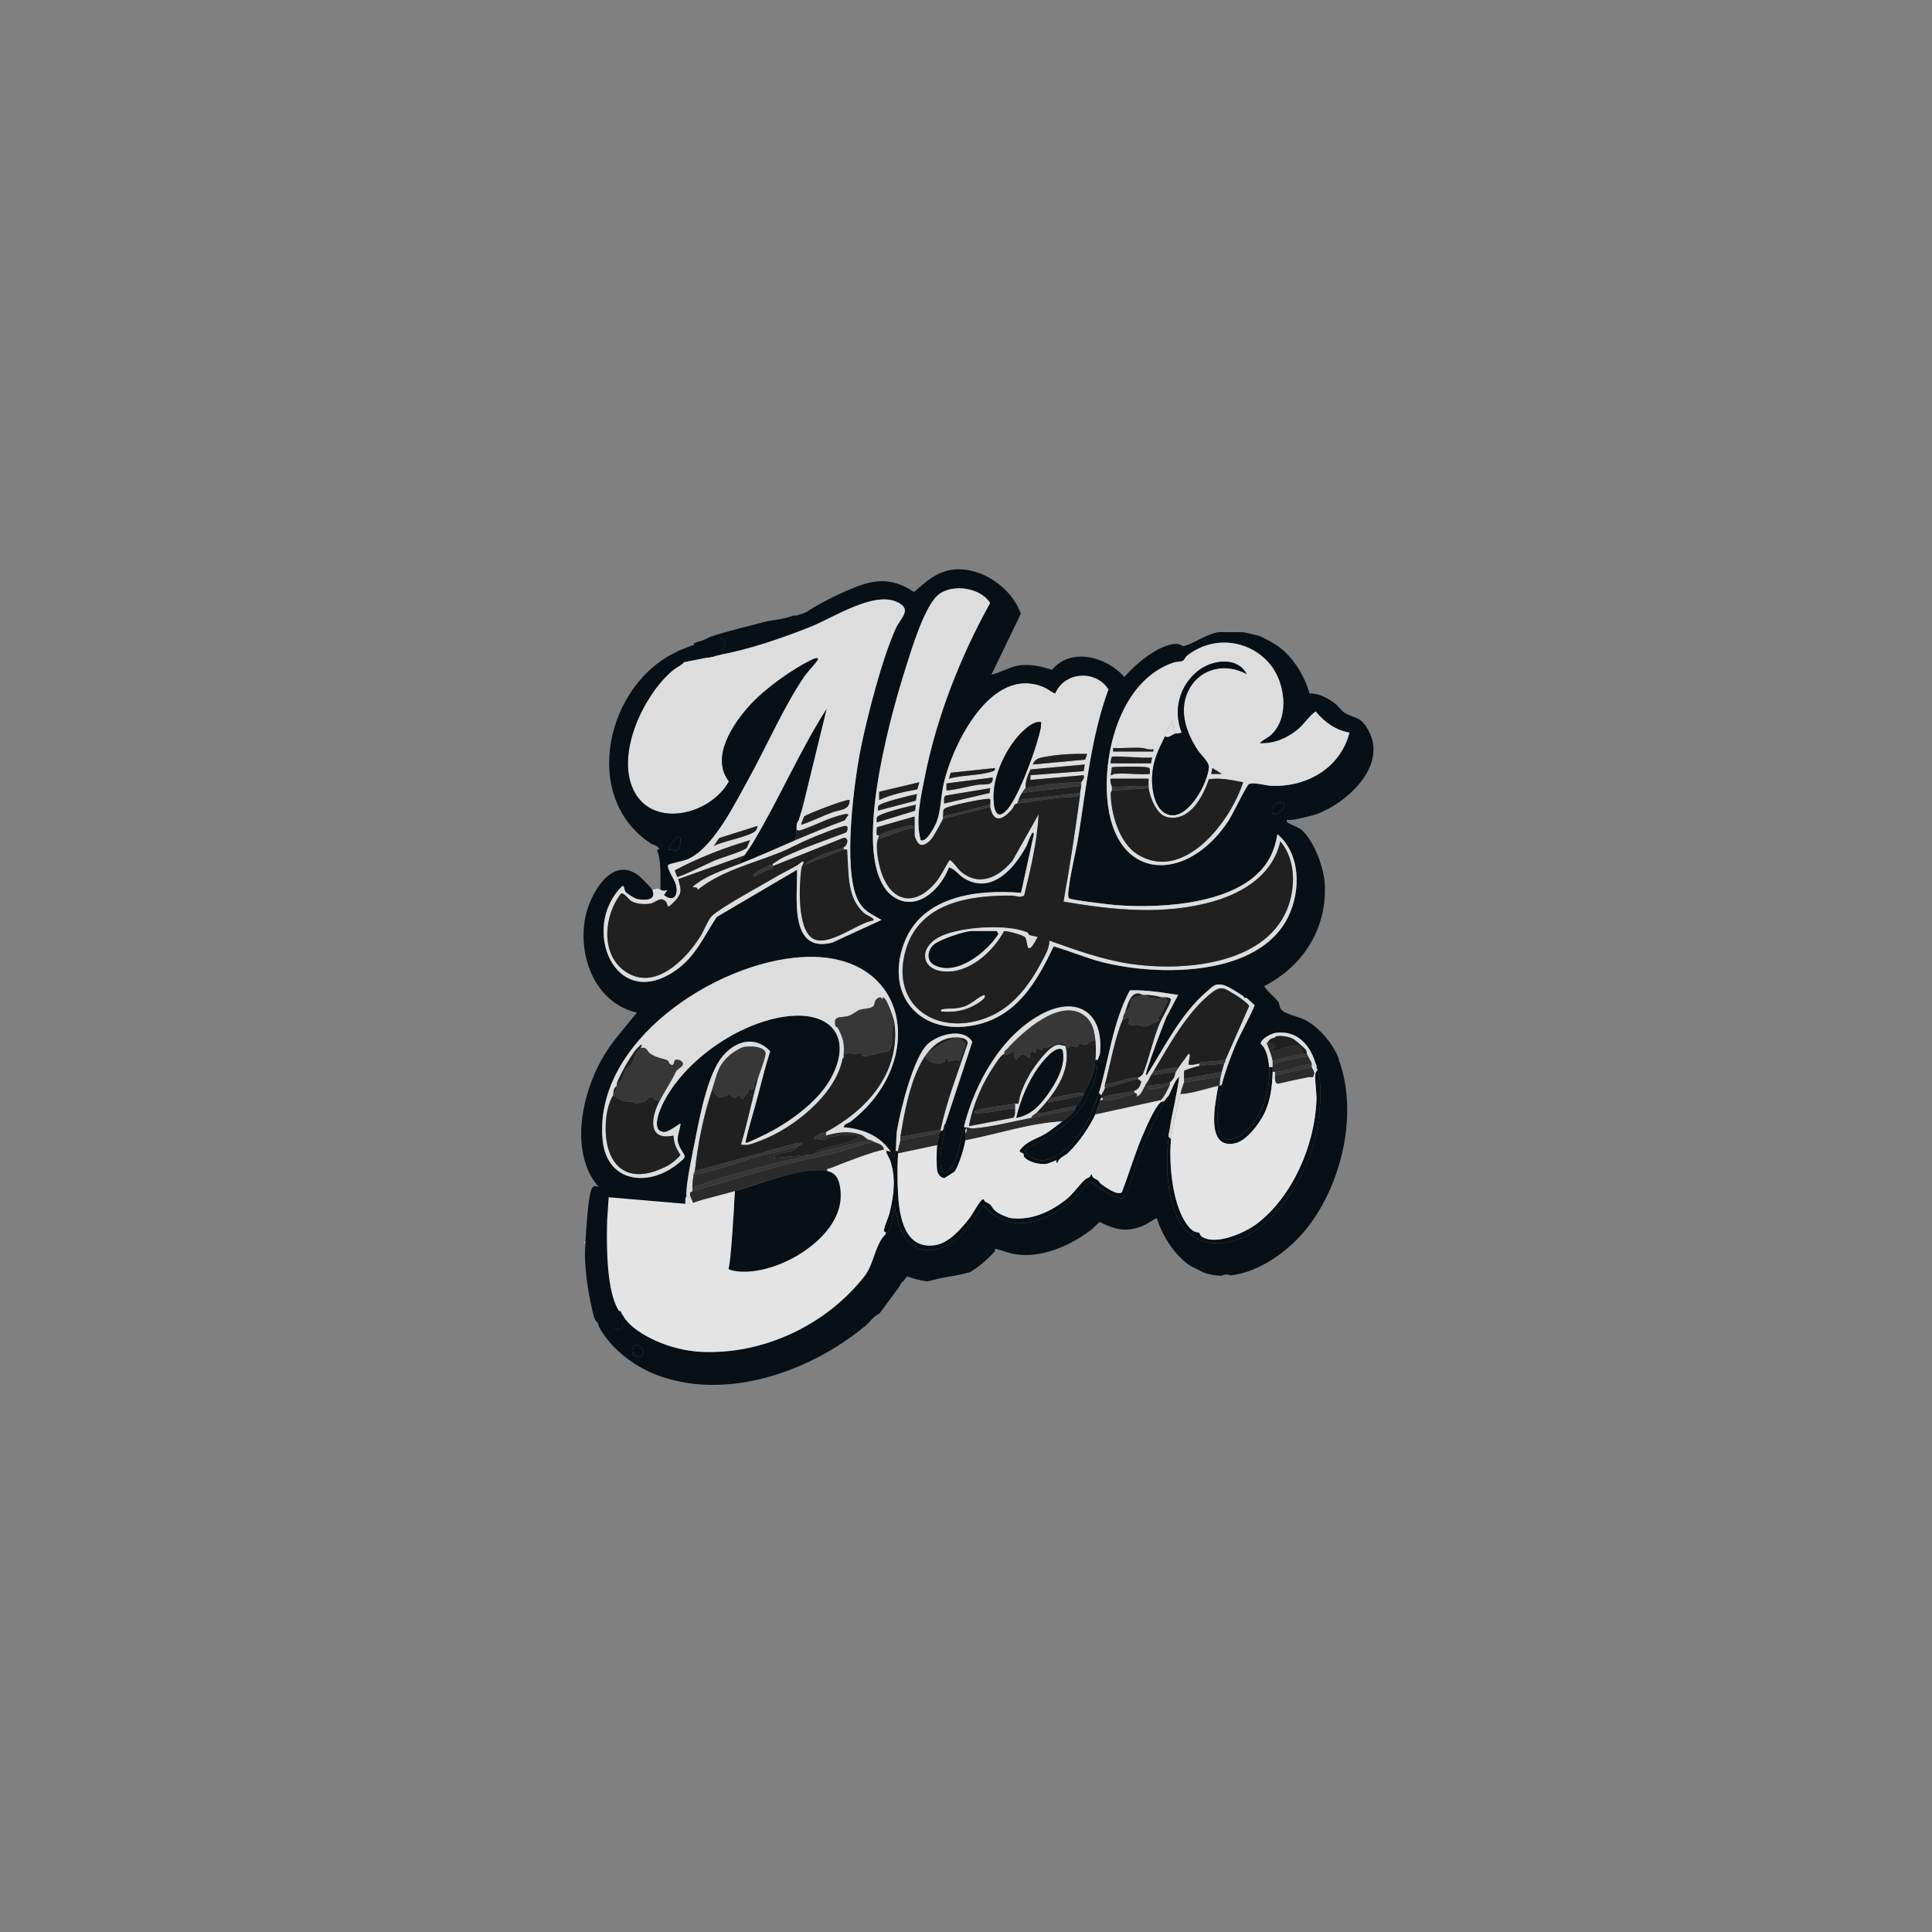 <svg viewBox="0 0 1024 1024" version="1.1" xmlns="http://www.w3.org/2000/svg" id="Layer_1">
  
  <rect x="0" y="0" width="1024" height="1024" fill="#808080" stroke="none"/>
  
  <defs>
    <style>
      .st0 {
        fill: #061016;
      }

      .st1 {
        fill: #f2f2f2;
      }

      .st2 {
        fill: #373737;
      }

      .st3 {
        fill: #202020;
      }

      .st4 {
        fill: #2b2b2b;
      }

      .st5 {
        fill: #ddd;
      }

      .st6 {
        fill: #e4e4e4;
      }
    </style>
  </defs>
  <path d="M437.21,620.4c-13.36-1.92-34.73,7.43-47.66,10.91-.44.37-.55,11.14-.72,12.66-.35,3.04-4.29,27.8-2.38,29.74.75.77,6.56,2.09,7.57,2-.34-2.93,2.94-.07,6.13.51,1.39.25,8.02-3.63,8.85-3.4,1.64.44,7.7-2.9,9.87-4.43,5.5-3.85,14.99-10.24,19.57-15.15,4.03,3.5,2.61-5.79,4.51-.81,5.57-6.97,8.01-30.07-5.74-32.04Z" class="st0"></path>
  <path d="M690.82,433.39c2.43-.59,6.57-1.61,8.77-2.51.34-.14.8-.42,1.25-.63,15.22-6.77,34.46-25.46,24.31-43.41-4.16-7.34-6.75-5.76-12.36-8.94-1.58-.89-3.42-3.6-5.11-4.91-3.9-3.03-8.57-5.55-13.64-5.47-2.5-9.04-8.27-18.63-15.75-24.34-2.35-1.8-8.56-5.36-11.27-6.26-.91-.3-7.89-1.88-8.46-1.88h-11.9c-5.54,0-15.95,7.22-19.53,7.4-.83.04-1.73-1.2-3.61-1.17-9.37.14-21.78,10.78-27.6,17.56-9.22-10.67-28.25-16.02-38.3-3.81-5.71-1.76-10.7-3.06-16.81-2.44-4.96.51-10.45,3.96-15.35,5l15.61-32.25c-4.79-13.77-20.59-24.76-35.33-23.48-8.96.78-14.86,6.41-21.3,11.9-10.34-6.81-18.98-7.22-30.38-2.82-8.65,3.34-17.54,7.79-25.32,12.57-.5.51-1.12.9-1.88,1.14-.94.52-2.03.89-3.01,1.01-.68.39-1.5.62-2.48.62-.26,0-.51-.02-.75-.05-4.99,2.04-12.21,2.53-15.2,3.34-9.62,2.62-19.46,4.74-28.91,7.97-2.21,1.18-4.67,2.28-7.11,2.76-.8.35-1.6.7-2.4,1.02.35.19.94.16,1.24.62,1.96-.2,3.86-1.13,5.64-1.88.38-.16.74-.43,1.25-.63.74-.28,1.49-1,2.51-1.25.48-.12,1.29.03,1.88,0,.21,0,.16-.65,1.65-.18,6.38,2,1.64,5.11.86,8.95,15.42-2.8,32.98-8.89,47.59-14.73,12.2-4.88,33.31-18.91,45.76-13.17,8.51,3.92,1.92,8.34-.77,14.32-7.12,15.83-14.58,44.74-18.18,62.05-3.87,18.59-9.82,64.65-2,81.12,2.94,6.18,7.11,7.84,12.77,11.02l-26.16,12.04c-23.27,5.98-18.27-24.91-18.61-38.65l-42.6,25.05c-6.49,9.72-11.02,20.55-21.04,27.81-32.65,23.66-51.66-22.13-29.06-44.1,1.33-.57.95,1.97,1.74,2.95.87,1.08,4.96,3.66,6.43,3.89,4.31.67,10.1.78,7.79-4.97-.35-.88-6.12-6.69-7.2-7.52-14.39-10.94-25.79,10.04-28.21,21.9-4.24,20.8,5.12,45.61,27.27,50.76-6.55,8.26-13.74,15.82-18.9,25.25-9.49,17.36-15.4,42.82-5.53,61.18,3.25,6.04,11,14.06,17.37,16.76,3.88,1.65,7.76,1.61,11.44,3.28.72-.3,1.71-.38,2.51-.63,3.93-1.2,8.33-2.22,12.15-2.52.44-.03.32-1.11.81-1.23,1.21-.3,5.49.3,5.84,0,.04-.62-.04-1.26,0-1.88.03-.41-.05-.84,0-1.25.08-.66.32-1.29.63-1.88-.61-5.22,3.36-23.33,4.58-29.55,2.44-12.42,6.58-34.76,14.51-44.36,6.86-8.3,17.23-11.15,25.25-2.73-2.39,7.34-4.2,14.84-6.19,22.29-.36,1.35-.87,3.22-1.35,5.04-1.75,6.69-4.05,13.5-5.42,20.27-.17.85-.07,1.14.85.85,1.8-.57,5.79-2.59,7.76-3.51,13.18-6.19,29.79-17.85,36.73-30.91,11.63-21.9-.5-35.47-23.73-32.5-25.1,3.21-53.76,23.04-65.23,45.63-1.74,3.43-6.91,14.99.05,15.66,2.92.28,8.62-4.85,9.04-4.37-.69,5.56-3.01,7.52-.13,12.97,2.55,4.83,4.13,3.91-1.8,8.58-15.57,12.26-37.33,9.39-39.39-13.11-4.77-51.93,59.94-94.31,106.13-96.79,56.85-3.05,66.16,55.74,25.24,87.25-1.41,1.08-3.22.76-3.6,2.96,10.29.86,19.23,4.4,25.05,13.16.54.81.67,2.23,1.87,2.51-.55-1.22.55-2.54.63-3.13.48-3.67.13-7.55.8-11.42,1.85-10.68,8.6-38.1,16.18-45.2,5.51-5.16,19.01-8.91,23.62-1.18l-14.29,43.39c-.46,8.57-4.13,17.04-1.82,25.62,3.39.86,4.9-2.04,6.31-4.53,2.97-5.25,2.82-10.15,4.47-15.6.32-1.04.16-2.04,1.69-1.73.06-.53,0-1.07.63-1.25-.03-.22.06-.59,0-.63-.28-.18-1.58.46-1.26-.87,5.81-22.67,19.56-47.5,40.71-58.96,18.68-10.12,33.04-1.45,31.32,20.04-.14,1.7-1.14,3.24-1.24,4.08-.59,4.76-.15,6.2-2.04,11.43-5.86,16.22-13.27,22.52-27.61,31.27-4.32,2.64-13.95,4.42-5.46,9.01,6.38,3.45,12.87.24,17.88-4.11,8.98-7.8,14.48-18.77,17.86-30.06,5.43-18.13,7.27-37.53,16.38-54.39,8.6-.33,17.14,1.1,25.58,2.41l-6.19,11.66c-3.74,9.33-7.31,18.84-10.43,28.41-.21.63-.71,2.14.01,2.52,9.43-15.06,18.19-32.8,31.93-44.48,3.2-2.72,4.05-4.31,8.47-3.42,2.43.49,8.24,4.29,10.49,5.75.94.61.51,1.72,1.89,1l4.42,3.99c-3.13,7.64-7.54,14.7-10.66,22.35-2.28,5.59-5.45,14.09-6.78,19.84-1.41,6.11-3.32,18.02-1.58,23.81,3.04,10.05,12.52,3.29,16.93-1.88,7.12-8.34,10.45-20.45,9.7-31.33-.26-3.83-1.33-9.95-4.42-12.24-.04-2.76,5.56-5.53,7.92-5.87,10.87-1.52,18,5.95,20.93,15.6.28.94,1.1,1.76.63,3.13.1.21.55.41.63.63,3.34,9.2.67,29.42-1.93,39.1-5.51,20.55-24.38,50.02-47.41,52.8-30.28,3.66-32.11-35.07-29.58-56.2.05-.41-.05-.85,0-1.25.11-.84.46-2.01.63-3.13,1.36-9.22,3.91-18.28,5-27.56-2.77,2.6-3.93,7.08-5.63,10.2-.22.41-1.15,1-1.88,2.33-5.6,10.25-10.3,20.66-14.42,31.62-1.2,3.19-5.72,19.21-7.51,20.08-4.51,2.2-16.48-8.63-17.76-8.38-2.97,2.51-5.06,5.71-7.91,8.37-13.53,12.6-34.64,20.86-48.55,4.07-6.27,8.27-11.04,17.84-21.18,22.02-11.42,4.71-19.37-.17-23.62-11.05l-2.48-10.36c-.5,3.32-1.55,10.59-3.13,13.34-.43.74-1.16.35-1.26.43-.26.25-.36.99-.63,1.25.93,1.11.15-3.32-.22-2.3-5.62,15.21-19.64,35.58-32.78,44.78-28.91,20.24-80.52,31.26-105.85.07-.7.44-1.7,1.04-2.95,1.66-3.42,1.71-7.74,3.88-10.38,2.35-1.52-.88-2-2.69-2.21-3.54-5.33-21.26-4.6-34.89-4.6-34.89,1.67-30.89,3.16-33.49,4.94-33.87,1.59-.34,3.98.81,7.15,5.57-.96,31.53,1.84,46.06,5.11,53.15.59,1.28,3.71,7.79,1.19,10.72-1.89,2.2-7.17,2.62-9.22,2.78-.99.08-1.81.09-2.35.08.15.87.41,1.85.97,2.87,5.92,10.72,17.67,19.8,28.91,24.33,37.2,15,82.58-1.12,111.95-25.55,1.97-1.63,3.83-4.41,5.97-5.62.35-.2.38-.66,1.25-.63l10.44-14.08c.34-.61.73-1.32.54-.75.42-1.23,1.16-2.17,2.09-2.79l1.75-2.36c3.7,1.41,7.25,2.29,10.66,2.7,2.52-.45,5.05-1.28,7.22-1.71,4.74-.94,9.55-1.52,14.22-2.83.48-.13.93-.28,1.37-.43,4.38-2.6,8.52-6.09,12.47-10.33.2-.21.5-.45.63-.63.12-.17-.19-1.06.02-1.22.47-.37,6.82,1.89,8.08,2.2,4.89,1.22,10.01,1.24,15.11.39.82-.16,1.64-.32,2.47-.48,9.21-2.05,18.24-6.83,25.63-12.52,1.53-1.18,2.6-2.84,4.21-3.92,8.16,4.06,14,5.63,22.76,2.08,2.81-1.14,4.95-3.14,7.52-4.06,3.12,9.65,9.51,19.94,18.27,25.56,2.22.91,4.33,2.03,6.44,3.17,3.07,1.09,6.21,1.63,9.37,1.74,1.57-.6,3.08-1.01,5.03-.19,15.65-1.7,31.13-13.3,40.42-24.98,18.43-23.16,27.42-60.98,16.93-89.24-.07-.18.07-.45,0-.63-3.12-8.01-10.61-16.99-18.37-20.78-3.43-1.68-10.78-2.85-12.45-5.71-.63-1.08-.67-2.76-1.13-3.57-.1-.18-.45-.37-.63-.63-.89-1.33-7.12-6.86-6.89-7.82,20.92-10.68,33.73-31.27,31.94-55.12-.63-8.37-5.91-22.47-12.52-27.88-1.28-1.05-4.95-2.35-6.43-3.28-.78-.49-1.32-.58-1.09-1.73,2.96.17,5.91-.56,8.77-1.26ZM328.79,704.29c-3.78,1.87-4.33-3.69-.82-3.98,1.85-.15,3.02,2.89.82,3.98ZM339.94,718.87c-2.1,1.22-5.59-.84-4.79-3.8,1.52-5.63,8.92,1.39,4.79,3.8ZM682.79,485.81c-15.58,32.13-68.84,31.64-98.34,24.2-8.87-2.23-17.24-5.92-26.03-8.4-8.97,18.88-19.5,37.13-41.72,41.71-28.65,5.91-47.92-15.44-37.6-43.24,9.35-25.18,38.48-28.75,62.06-26.86l6.86-31.36c-.98-1.26-1.01-.18-1.41.49-1.22,2.02-1.73,4.45-2.86,6.51-6.43,11.69-18.24,25.24-32.63,16.74-3.03-1.79-4.8-4.94-8.18-5.9-4.54,12.15-18.31,24.98-31.01,14.4-3.29-2.74-5.61-7.72-6.9-11.89-8.21-26.58,6.61-81.88,15.18-108.84,2.99-9.39,10.14-33.34,17.74-38.63,7.67-5.34,21.7-3.18,26.81,4.85-15.78,28.36-28.58,61.03-34.8,93.01-2.02,10.4-4.86,22.28-2.02,32.64,2.89,1.97,7.84-7.75,8.58-9.8,2.21-6.11,2.16-13.19,3.57-19.61,4.64-21.22,25.49-63.7,53.37-51.45,2.25.99,3.84,2.52,5.83,3.24,4.9-11.71,21.53-12.72,28.19-2.21-8.99,24.62-11.68,51.14-15.75,76.95-1.51,9.59-4.55,20.96-5.47,30.24-.11,1.15-.28,2.31.21,3.42.74,1.03,22.19,3.49,25.1,3.71,24.49,1.87,68.21-.33,81.43-25.04,2.09-3.9,3.33-8.21,4.07-12.54,12.35,10.48,12.41,29.9,5.75,43.65ZM680.79,425.89c-.17,3.06-2.96,6.14-6.21,5.58-1.77-4,2.45-7.47,6.21-5.58ZM673.6,416.48c-2.77-.13-9.46-2.11-11.59-.92-1.41.78-8.72,16.16-10.77,19.29-22.04,33.75-60.82,32.91-64.38-11.79-2.07-25.96,7.86-62.7,35.19-71.89,1.61-.54,3.77-.26,5.08-1.03.57-.33,1.06-1.79,1.99-2.54,13.68-10.92,32.85-8.68,43.76,4.16,8.18,9.63,10.79,28,1.05,37.51-1.81,1.77-4.66,2.76-6.29,4.67,7.41.36,14.4-2.56,20.05-7.19,3.49-2.86,6.1-7.12,9.61-9.67,4.76,5.72,10.45,9.88,17.94,11.23-4.86,18.84-22.79,29.08-41.65,28.17Z" class="st0"></path>
  <path d="M474.62,333.38c2.69-5.98,9.28-10.4.77-14.32-12.45-5.74-33.56,8.29-45.76,13.17-14.61,5.84-32.17,11.93-47.59,14.73-2.77.5-5.54,1.98-8.77,1.25l1.88-8.76c-.51.19-.87.46-1.25.63-.69,1.74-1.45,3.41-2.09,5.18-.33.92.17,1.98.05,2.21-.64,1.22-3.35,2.65-4.84,2l1.25-7.52c-.3-.46-.89-.44-1.24-.62,0,0,0,0-.01,0,.28,1.21-.54,1.47-1.51,1.66-.59.49-1.34.84-2.24.98-.02.24.02.47,0,.48,1.47,7.9-2.68,7.4-7.18,11.29-14.78,12.78-28.69,41.9-21.11,61.16,9.05,23.02,41.29,15.56,51.39-2.74-9.85-12.74,2.04-30.38,11.03-40.29,7.99-8.8,22.91-19.58,33.7-24.55.65-.3,2.98-1.17,2.32.44-.34.81-5.81,6.84-7.03,8.63-11.3,16.69-19.95,36.98-29.81,54.74-7.08,12.76-18.87,37.04-32.69,42.47-1.65.65-9.3,2.19-9.74,2.79-1.12,1.53,3.39,7.9,4.05,10.45,1.39,5.37-.88,9.66-6.18,5.57l1.86-2.82c-2.04.68-2.11.59-3.75,0-.53-.19-.78-.27-1.25-.63l-3.13.63c2.31,5.75-3.48,5.64-7.79,4.97-1.47-.23-5.57-2.81-6.43-3.89-.79-.99-.42-3.52-1.74-2.95-22.6,21.97-3.59,67.76,29.06,44.1,10.02-7.26,14.55-18.09,21.04-27.81l42.6-25.05c.34,13.74-4.66,44.63,18.61,38.65l26.16-12.04c-5.65-3.19-9.83-4.84-12.77-11.02-7.82-16.47-1.87-62.52,2-81.12,3.6-17.31,11.06-46.22,18.18-62.05ZM450.3,424c.07,5.65-5.25,5.04-9.37,6.6-5.49,2.08-10.71,4.76-16.31,6.55-.16-.16,1.46-4.14,1.59-4.35.7-1.08,23.14-9.67,24.08-8.8ZM381.22,444.17l20.23-6.39c.11.92-.41,1.81-.96,2.48-2.47,3.02-17.92,5.66-22.21,8.16l2.94-4.25ZM357.65,461.33c12.62-6.71,26.12-11.96,40.04-16.03-.84,1.05-1.38,3.77-2.31,4.42-2.62,1.84-13.15,4.85-17.09,6.55-2.43,1.05-18.55,9.05-19.4,8.42l-1.24-3.37ZM458.49,484.4c.78.64,5.4,2.36,4.34,3.48-8.5,1.3-24.17,14.64-32.26,9.41-8.13-5.26-7.04-28.55-5.81-37.13.15-1.04.89-1.87,1.09-2.68.6-2.41-2.51.65-2.89.87-4.23,2.47-8.71,4.61-12.93,7.11-6.89,4.08-28.57,15.78-32.96,20.28-1.75,1.8-4.15,7.85-5.8,10.48-7.81,12.45-24.48,29.61-40.17,18.49-13.14-9.32-10.81-29.91-1.9-41.14,1.78-.35,4.09,3.35,5.64,4.21,2.5,1.4,7,1.67,9.79,1.18,3.13-.54,5.44-4.22,8.42-.92.69.77.47,2.83,1.74,2.32.31-.12,3.67-3.52,4.08-4.07,3.01-4.1,1.59-5.86.63-10.33l35.08-12.53c1.95-2.68,3.42-4.86,5.12-7.72,13.58-22.82,24.14-47.51,38.41-69.94l-12.85,52.61-.62-5.32c-.44-3.54-11.42,11.44-1.26,11.59-1.57,1.86-1.09,3.32-1.25,5,1.1.86,1.78.54,2.94.15,7.08-2.38,14.15-6.31,21.46-8.01.86-.2,2.49-.7,3.16.02l-2.03,2.98c-8.79,3.3-17.52,6.8-26.15,10.49-9.61,4.12-19.43,8.61-29.44,12.53-8.65,3.38-17.77,6.07-25.05,12.22,1.36.65,2.35-.36,2.81,1.56,12.45-10.01,28.89-13.83,43.52-19.74,5.55-2.24,10.78-5.23,16.3-7.5,3.54-1.46,15.48-6.45,18.47-6.6,1.8-.09,1.03,2.74.32,3.46-11.1,4.28-22.92,8.17-33.62,13.35-1.73.84-3.5,2.32-5.21,3.24,0,.42,0,.84,0,1.25l37.41-14.94c3.07-.45,2.45,3.83.17,4.91v1.25c2.19-.08,1.73-.39,1.88,1.54.88,11.17-.3,24.62,9.44,32.56Z" class="st5"></path>
  <path d="M349.31,672.7c.68-.28-4.76-4.67-3.97-5.14.87-.52,4.77-2.89,10.2-4.22,1.42-.34,3.25,1.5,4.93,1.76,7.45,1.18,7.95.71,15.44,3.35,2.01.71,5,.76,6.6,1.54,2.91,1.42,2.21,3.18,8.45,3.86,21.23,2.3,54.89-17.48,54.64-40.34-.06-5.45-1.26-12.04-7.19-12.84-.37-1.65.87-1.19,1.82-1.59,4.94-2.03,24.06-9.5,28.24-9.69.27-.01.87.54,1.25.63.31,2.03,1.75,3.57,2.33,5.5,2.89,9.54,1.83,17.42-.37,26.84-.72,3.06-2.3,6.11-2.97,9-.34,1.47-.15,1.13,1.01,1.88-.26.25-.36.99-.63,1.25-5.17,5.08-6.02,15.69-10.73,21.74-20.42,26.25-54.73,42.52-88.51,40.17-12.33-.86-32.16-7.74-39.15-18.21,0-2.27-10.68-2.26-8.81-54.34.1-2.84,49.22,5.98,50.17,2.77" class="st6"></path>
  <path d="M363.87,633.82c-.61-5.22,3.36-23.33,4.58-29.55,2.44-12.42,6.58-34.76,14.51-44.36,6.86-8.3,17.23-11.15,25.25-2.73-2.39,7.34-4.2,14.84-6.19,22.29-.36,1.35-.87,3.22-1.35,5.04-1.75,6.69-4.05,13.5-5.42,20.27-.17.85-.07,1.14.85.85,1.8-.57,5.79-2.59,7.76-3.51,13.18-6.19,29.79-17.85,36.73-30.91,11.63-21.9-.5-35.47-23.73-32.5-25.1,3.21-53.76,23.04-65.23,45.63-1.74,3.43-6.91,14.99.05,15.66,2.92.28,8.62-4.85,9.04-4.37-.69,5.56-3.01,7.52-.13,12.97,2.55,4.83,4.13,3.91-1.8,8.58-15.57,12.26-37.33,9.39-39.39-13.11-4.77-51.93,59.94-94.31,106.13-96.79,56.85-3.05,66.16,55.74,25.24,87.25-1.41,1.08-3.22.76-3.6,2.96,10.29.86,19.23,4.4,25.05,13.16-.76-.61-1.7-.44-2.51-.63-.38-.09-.98-.64-1.25-.63-.38-3.14-3.68-3.33-5.64-4.38-1.5-.81-2.15-.81-3.13-1.25-.79-.36-1.75-1.67-3.14-2.19-6.46-2.41-12.26-1.45-18.78.31v-1.88c21.55-11.56,39.42-31.12,36.33-57.62-.27-2.35-3.93-13.07-5.95-13.78l-.62,1.26c-.17-2.05-2.17-1.14-3.16-.04-1.05,1.16-.69,2.3-1.24,3.14-1.16,1.78-5.39,1.59-7.2,2.2-2.11.71-3.76,2.53-6.11,3.28-3.98,1.27-8.4-.62-7.01,5.38.12.51,1.01.51,1.22.89,2.7,5.11,3.61,7.94,3.15,13.95-.05.61.09,1.3,0,1.88-.02.12-.58.38-.63.63-3.63,19.04-26.34,37.13-43.85,43.52-3.1,1.13-6.67,2.85-10,1.9,3.4-11.24,5.63-22.84,8.76-34.15.77-2.77,4.78-12.8,4.28-14.58-.97-3.38-9.02-3.65-11.94-2.79-1.69.5-5.36,2.78-6.71,3.94-6.67,5.77-6.8,9.92-9.43,17.82-4.96,14.91-7.63,28.53-9.4,43.84-.05.44-.56,1.15-.63,1.88-.21,2.21-.63,3.78-.63,6.26h-1.25c-.08,1.03.09,2.1,0,3.13-.05.61.08,1.28,0,1.88-.13,1.01-.38,3.24-.63,4.38l-1.91-.06c.17-.41-.02-2.04.03-2.45h1.25c.49-1.54-.61-1.77-.62-1.88ZM326.92,574.32c-.11.32.11.9,0,1.25-1.87,1.29-1.53,2.68-1.88,4.38-.05.23.08.53,0,.63-1.83,2.34-3.31,7.98-3.69,11.65-2.38,22.61,8.65,37.67,31.68,26.04,2.87-1.45,5.64-3.67,7.65-6.15-2.29-3.36-3.46-6.07-3.72-10.23-13.81,2.93-11.94-9.68-7.49-18.18,2.99-5.71,5.87-9.65,8.81-15.8.65-1.35,4.14-2.57,3.65-4.45-.6-1.44-2.46-2.06-3.91-1.71-1.09.26-.3,3.5-2.56,2.5-.85-.38-.98-1.77-1.61-2.15-1.8-1.08-5.97-1.25-9.37-3.78-1.71-1.27-1.53-3.69-5.03-2.8.31-.5,1.18-1.51.32-1.88-.98,1.09-2.22,1.98-3.1,3.17-3.11,4.22-8,12.63-9.75,17.5Z" class="st5"></path>
  <path d="M363.24,344.45c1.47,7.9-2.68,7.4-7.18,11.29-14.78,12.78-28.69,41.9-21.11,61.16,9.05,23.02,41.29,15.56,51.39-2.74-9.85-12.74,2.04-30.38,11.03-40.29,7.99-8.8,22.91-19.58,33.7-24.55.65-.3,2.98-1.17,2.32.44-.34.81-5.81,6.84-7.03,8.63-11.3,16.69-19.96,36.98-29.81,54.74-7.08,12.76-18.87,37.04-32.69,42.47-1.65.65-9.3,2.19-9.74,2.79-1.12,1.53,3.39,7.9,4.05,10.45,1.39,5.37-.88,9.66-6.18,5.57l1.86-2.82c-2.04.68-2.11.59-3.75,0-.18-6.82.59-14.69-1.88-21l1.26-.61c-.94-1.94-3.27-2.1-4.38-2.82-37.89-24.66-23.5-85.23,14.23-101.95,1.28-.57,3.54-.57,3.93-.77ZM359.87,449.46c.78-1.77,1.9-6.19-.98-6.02-1.07,2.6-4.34,3.6-4.41,6.86,2.02-.02,4.35,1.54,5.4-.84Z" class="st0"></path>
  <path d="M468.47,609.4c-4.18.19-23.3,7.65-28.24,9.69-.96.39-2.19-.07-1.82,1.59-14.77-1.98-34.71,6.44-48.85,10.65-7.38,2.19-14.97,3.69-22.25,6.26l-1.55-3.75c.08-.6-.05-1.27,0-1.88.5.03.97-.55,1.25-.63,24.1-6.56,47.69-15.01,72.44-19.32l23.39-6.98c1.96,1.06,5.26,1.25,5.64,4.38Z" class="st4"></path>
  <path d="M309.69,658.25v.63c.41-.21.41-.42,0-.63Z" class="st5"></path>
  <path d="M389.55,631.32c-.45,4.45-1.81,38.83-3.87,42.7-1.2,2.26-9.4-5.13-12.09-5.28-5.59-.3-15.14.59-17.53-3.06-1.47-2.25,9.08-24.28,8.43-26.85l.63-.63c.03-.41-.04-.84,0-1.25.11-1.15.49-2.12.63-3.13l1.55,3.75c7.28-2.57,14.87-4.06,22.25-6.26Z" class="st6"></path>
  <path d="M364.5,638.83c-.04-.69.62-.58.63-.63l-.63.63Z" class="st5"></path>
  <path d="M487.94,445.24c2.89,1.97,7.84-7.75,8.58-9.8,2.21-6.11,2.16-13.19,3.57-19.61,4.64-21.22,25.49-63.7,53.37-51.45,2.25.99,3.84,2.52,5.83,3.24,4.9-11.71,21.53-12.72,28.19-2.21-8.99,24.62-11.68,51.14-15.75,76.95-1.51,9.59-4.55,20.96-5.47,30.24-.11,1.15-.28,2.31.21,3.42.74,1.03,22.19,3.49,25.1,3.71,24.49,1.87,68.21-.33,81.43-25.04,2.09-3.9,3.33-8.21,4.07-12.54,12.35,10.48,12.41,29.9,5.75,43.65-15.58,32.13-68.84,31.64-98.34,24.2-8.87-2.23-17.24-5.93-26.03-8.4-8.97,18.88-19.5,37.13-41.72,41.71-28.65,5.91-47.92-15.44-37.6-43.24,9.35-25.18,38.48-28.75,62.06-26.86l6.86-31.36c-.98-1.26-1.01-.18-1.41.49-1.22,2.02-1.73,4.45-2.86,6.51-6.43,11.69-18.24,25.24-32.63,16.74-3.03-1.79-4.8-4.94-8.18-5.9-4.54,12.15-18.31,24.98-31.01,14.4-3.29-2.74-5.61-7.72-6.9-11.89-8.21-26.58,6.61-81.88,15.18-108.84,2.99-9.39,10.14-33.34,17.74-38.63s21.7-3.18,26.81,4.85c-15.78,28.36-28.58,61.03-34.8,93.01-2.02,10.4-4.86,22.28-2.02,32.64ZM551.77,382.66c-3.65-.44-7.22,2.64-9.72,5-7.87,7.42-14.46,20.85-15.32,31.66-.32,4.03-.44,16.88,6.25,10.64,6.08-5.68,14.72-29.43,17.08-38.04.83-3.01,1.87-6.09,1.71-9.25ZM576.2,399.57c-7.13-.12-14.4.17-21.44,1.42-3.31.59-5.98.71-7.38,4.2l27.78-2.59,1.03-3.04ZM573.07,414.6c.06-.35,2.07-2.21,1.25-3.76l-28.18,2.5v-2.49s28.22-2.17,28.22-2.17l.59-3.49-28.72,2.6c-1.55,3.22-2.84,6.24-2.6,9.92-.86.65-1.28,1.66-1.88,2.51-1.02,1.44-1.31,2.09-1.88,3.76-.21.62-.6,1.19-.63,1.88-2.01.27-1.76,1.89-3.15,3.43-4.72,5.23-9.41,7.29-11.26-1.55-.08-.37.06-.86,0-1.25-.19-1.23.79-3.24-.93-3.14-4.65.28-17.89,3.08-22.28,4.69-2.58.94-1.38,2.96-1.84,4.72-.1.36.1.9,0,1.25-.27.97-5.15,9.59-6,10.6-1.27,1.51-3.49,3.48-5.55,3.21-1.74.03-3.48-4.16-3.48-5.35v-9.71l-19.98,5.7c.18,1.06-1.12,4.76,1.19,4.32-.07.07-.47,1.43-.63,1.88-1.5,4.28.31,13.34,1.86,17.87,5.52,16.1,18.06,18.04,28.85,5.01,2.95-3.56,4.68-7.79,7.2-11.6,1.22-.28,4.41,4.51,5.64,5.62,9.77,8.83,20.53,3.44,27.75-5.41l13.88-24.63c-.78,14.52-4.2,28.96-7.66,43.06-2.11,1.59-4.23.15-6.4.12-22.32-.26-48.81,3.66-56.24,28.36-9.17,30.49,17.42,47.28,44.43,35.66,12.53-5.39,21.01-16.78,27.24-28.5,1.86-3.5,4.44-7.76,4.28-11.69,14.05,5.01,28.2,10.16,43.07,12.35,27.13,4,70.36.76,82.74-28.4,4.82-11.35,5.01-26.84-3.37-36.56-3.9,17.42-19.14,27.06-35.25,31.76-25.8,7.52-53.6,4.72-79.66.16,3.35-18.72,6.22-37.49,8.75-56.35.05-.4-.05-.85,0-1.25.15-1.1.43-2.58.63-3.76.1-.58-.1-1.3,0-1.88ZM527.34,407.09l-23.41,2.47-1.01,3.16c6.64-1.95,16.05-1.64,22.35-3.64,1.1-.35,2.32-.42,2.08-1.99ZM526.09,412.1l-24.43,3.13v3.76c5.66-.47,11.08-2.21,16.68-3.06,3.03-.46,8.45.93,7.75-3.83ZM487.26,414.61l-21.26,5.04-.02,4.36c6.4-2.89,13.3-4.43,20.2-5.63l1.09-3.76ZM524.84,417.74l-23.37,3.87c-1.66.62-.97,2.77-1.06,4.26l24.05-5.57.37-2.57ZM486,420.87c-3.05.58-19.33,4.5-20.36,6.25-.46.78-.31,1.67-.3,2.51l20.08-5.28.59-3.48ZM485.38,426.51c-3.1.71-19.84,4.62-20.56,6.68-.28.81-.07,1.85-.1,2.71l20.28-6.2.39-3.19Z" class="st5"></path>
  <path d="M672.89,351.75c8.18,9.63,10.79,28,1.05,37.51-1.81,1.77-4.66,2.76-6.29,4.67,7.41.36,14.4-2.56,20.05-7.19,3.49-2.86,6.1-7.12,9.61-9.67,4.76,5.72,10.45,9.88,17.94,11.23-4.86,18.84-22.79,29.08-41.65,28.17-2.77-.13-9.46-2.11-11.59-.92-1.41.78-8.72,16.16-10.77,19.29-22.04,33.75-60.82,32.91-64.38-11.79-2.07-25.96,7.86-62.7,35.19-71.89,1.61-.54,3.77-.26,5.08-1.03.57-.33,1.06-1.79,1.99-2.54,13.68-10.92,32.85-8.68,43.76,4.16ZM617.54,390.18c-3.58,7.31-6.32,12.46-6.88,20.99-.45,6.86,1.35,19.69,9.87,20.85,9.76,1.33,19.65-17.18,20.16-25.34.18-2.8-4.21-6.52-5.87-9.05-6.32-9.65-10.42-21.6-4.46-32.53,6.09-11.17,19.64-13.83,30.39-7.8-5.05-9.73-18.75-7.47-25.99-1.58-9.75,7.92-13.09,20.83-8.45,32.57-1.06.57-2.94.35-3.76.63l-.94-6.89c-1.16,1.84-2.6,3.92-3.59,5.83-.44.86-.29,1.92-.48,2.31ZM605.32,396.44c-4.97-.37-10.33.27-15.35,0v1.88h21.3v-1.25c-2.06.6-4.42-.52-5.95-.63ZM588.73,404.58h21.3l.62-3.13c-2.8.75-20.74-1.14-21.36-.26-.34.47-.78,3.17-.56,3.39ZM590.29,410.22c5.93-.69,13.04.51,19.1,0-.02-2.26.74-3.14-1.71-3.59-1.94-.36-17.62-.42-18.38.1l-.58,4.11c.7.23,1.29-.59,1.56-.62ZM647.6,410.21l-5-3.12-.63,3.13h5.63ZM589.35,417.11c0,.63,0,1.25,0,1.88,0,.08-.66.71-.65,1.52.09,10.73,4.53,26.28,14.14,32.28,24.55,15.33,49.52-17.57,56.03-38.18-5.94-1.15-12.11-2.48-18.19-1.6-3.01,9.25-10.17,22.61-21.93,20.1-5.83-1.24-9.05-10.18-9.99-15.38-.07-.39.06-.85,0-1.25-.16-1.16.12-2.55,0-3.76h-20.05c-.68,1.41.62,3.86.63,4.39Z" class="st5"></path>
  <path d="M617.54,583.09c-5.6,10.25-10.3,20.66-14.42,31.62-1.2,3.19-5.72,19.21-7.51,20.08-4.51,2.2-16.48-8.63-17.76-8.38-2.97,2.51-5.06,5.71-7.91,8.37-13.53,12.6-34.64,20.86-48.55,4.07-6.27,8.27-11.04,17.84-21.18,22.02-11.42,4.71-19.37-.17-23.62-11.05l-2.48-10.36c-.5,3.32-1.55,10.59-3.13,13.34-.43.74-1.16.35-1.26.44-1.15-.76-1.34-.41-1.01-1.88.66-2.89,2.25-5.94,2.97-9,2.2-9.42,3.26-17.3.37-26.84-.58-1.93-2.02-3.47-2.33-5.5.8.19,1.74.02,2.51.63.54.81.67,2.23,1.87,2.51-.55-1.22.55-2.54.63-3.13h1.25c-.04.41.03.84,0,1.25-.43,6.54-.37,15.06,0,21.6.71,12.15,3.55,29.45,19.57,27.1,7.53-1.1,14.23-9.09,18.52-14.64,1.29-1.66,5.27-9.05,6.69-9.63,1.13-.3.69.85,1.43,1.21,4.3,2.06,2.45,2.07,5.32,4.87,1.51,1.47,6.65,3.72,8.91,3.93,10.51.95,20.01-3.31,28.06-9.49,4.12-3.16,6.88-7.48,10.42-10.88,1.21-1.17,3.23-1.09,3.17-2.79h.61c.15,1.94,2.34,2.37,3.29,3.1.63.49.79,1.29,1.49,1.8,2.32,1.69,8.53,6.27,11.08,4.55,3.81-9.72,6.71-19.86,10.77-29.49,1.78-4.21,6.56-15.48,9.7-18.17.35-.3,2.01-.5,2.51-1.25Z" class="st0"></path>
  <path d="M582.46,579.33c5.43-18.13,7.27-37.53,16.38-54.39,8.6-.33,17.14,1.1,25.58,2.41l-6.19,11.66c-3.74,9.33-7.31,18.84-10.43,28.41-.21.63-.71,2.14.01,2.52,9.43-15.06,18.19-32.8,31.93-44.48,3.2-2.72,4.05-4.31,8.47-3.42,2.43.49,8.24,4.29,10.49,5.75.94.61.51,1.72,1.89,1l4.42,3.99c-3.13,7.64-7.54,14.7-10.66,22.35-2.28,5.59-5.45,14.09-6.78,19.84-.41.14-.88.56-1.25.63.18-1.58.31-3.49.63-5.01.13-.64.44-1.75.63-2.51.34-1.36.82-3.05,1.25-4.38.15-.48.86-1.06.63-1.88l12.55-28.48c-.13-1.36-6.06-5.34-7.59-6.23-5.2-3.06-6.96-4.98-12.15-.97-13.01,10.06-22.71,28.01-31.02,41.95-.38.65-.87,1.23-1.25,1.88-.47.8-.78,1.71-1.25,2.51-.33.56-.83,1.19-1.25,1.88-.28.46-.42.92-.63,1.25-1.24,2.05-2.08,4.96-4.38,5.64.58-2.18-1.16-1.77-1.26-1.88-.12-.13.08-.9,0-1.25,2.37-.77,3.04-2.61,3.67-4.83l-1.79-1.43v-.63c.71-.17,2.32-1.24,2.66-2.04,3.29-8.29,5.09-17.21,8.32-25.5,1.61-4.12,5.47-9.98,6.47-13.59.36-1.29-2.17-1.45-3.04-1.46-.63,0-1.25,0-1.88,0-2.45-.79-6.07-1.33-8.77-1.25-.41.01-.85-.05-1.25,0-6.09-3.46-7.91,5.09-9.4,9.4-1.06,1.76-.75,2.54-1.25,3.76-4.45,10.85-6.33,23.03-9.4,34.45-.14.52.14,1.37,0,1.88-.25.91-1.59,2.81-1.88,3.76l-1.25-1.25Z" class="st5"></path>
  <path d="M581.84,561.79h-1.25c.47-4.82.28-9.74-.63-14.41-.71-3.64-2.21-6.87-5.26-9.14-12.84-9.53-32.61,8.58-40.92,17.77-.74.82-1.75.94-1.42,2.65-1.62.17-4.07,4.23-5.15,5.81-6.48,9.45-11.61,21.17-13.64,32.39l23.66-4.51c.92-1.51.75-3.21.76-4.88,0-.84,0-1.67,0-2.51.51-.12,1.25.19,1.83-.04.7-5.46,3.28-10.88,5.99-15.63,2.27-3.99,9.72-14.26,14.11-15.38,1.76-.45,3.2.2,4.89.48,3.2,13.66-6.6,26.42-15.54,35.58-.2.05-3.15,2-2.51,2.51-9.36,1.8-21.23,4.88-30.48,5.59-1.46.11-2.61-.12-3.97-.57-.28-.18-1.58.46-1.26-.87,5.81-22.67,19.56-47.5,40.71-58.96,18.68-10.12,33.04-1.45,31.32,20.04-.14,1.7-1.14,3.24-1.24,4.08ZM538.62,592.48c7.41-1.3,12.24-6.25,16.42-12.07,4.59-6.4,10.17-15.91,8.05-23.98-3.76-2.66-10.85,6.71-12.71,9.3-5.63,7.84-9.52,17.41-11.76,26.75Z" class="st5"></path>
  <path d="M619.42,602.51l1.25,1.25c-1.27,13.06.71,37.55,10.24,47.38,2.19,2.26,4.35,2.01,4.7,2.21.2.12.39,1.41,1.36,2.06,7.42,4.96,23.13-2.13,29.37-6.92,18.89-14.49,30.41-41.54,31.4-65.06.18-4.38-.94-10.58-.66-14.12.03-.36.94-2,1.25-2.51,3.34,9.2.67,29.42-1.93,39.1-5.51,20.55-24.38,50.02-47.41,52.8-30.28,3.66-32.11-35.07-29.58-56.2Z" class="st0"></path>
  <path d="M501.04,595.62c-1.34,1.21-.29,4.2-2.51,3.76.04-.2-.04-.43,0-.63,3.31-15.6,9.25-30.51,14.29-45.59.26-2.64-2.89-3.04-4.9-3.27-.4-.05-.84,0-1.25,0-21.06-.26-26.76,36.58-29.44,52.61-.1.58.09,1.29,0,1.88-.27,1.82-1.06,3.33-1.25,5.64h-1.25c.48-3.67.13-7.55.8-11.42,1.85-10.68,8.6-38.1,16.18-45.2,5.51-5.16,19.01-8.91,23.62-1.18l-14.29,43.39Z" class="st5"></path>
  <path d="M569.31,588.73c-2.51,3.58-2.98,3.2-6.26,5.64-17.5.96-34.25,6.74-51.36,10.02.03-.19-.19-2.35,0-3.76.68-.71.73-1.58.63-2.51-.03-.22.06-.59,0-.63,1.36.46,2.51.69,3.97.57,9.25-.71,21.12-3.79,30.48-5.59,6.54-1.26,13.01-2.61,19.52-3.97.91-.19,2.42-.98,3.03.22Z" class="st4"></path>
  <path d="M581.84,561.79c-.59,4.76-.15,6.2-2.04,11.43-5.86,16.22-13.27,22.52-27.61,31.27-4.32,2.64-13.95,4.42-5.46,9.01,6.38,3.45,12.87.24,17.88-4.11,8.98-7.8,14.48-18.77,17.86-30.06l1.25,1.25c-.1.34.11.91,0,1.25-.09.3-.45.73-.63,1.25-.06.19.06.44,0,.63-.2.59.01.6,0,.63-.23.66-.53,1.01-.63,1.25-.12.31-.42.73-.63,1.25-.48,1.23-.69,2.57-1.25,3.76-3.29,7-8.79,14.97-14.39,20.37-1.62,1.56-4.92,2.58-5.66,5.3-1.11.27-.4-1.05-.62-1.25-.23-.21-3.79,1.79-5.93,1.91-3.78.22-9.02-1.01-11.35-3.95-.17-.21.19-.99-.19-1.43-.68-.78-2.38-.66-1.93-1.84,3.48-4.93,8.8-5.94,13.68-8.87,2.67-1.6,6.23-4.54,8.86-6.49,3.28-2.44,3.76-2.06,6.26-5.64.74-1.06.94-2.05,1.25-2.51,1.69-2.47,2.08-2.52,3.76-5.64.09-.16-.09-.46,0-.63,3.43-6.64,5.48-10.12,6.26-18.16h1.25Z" class="st0"></path>
  <path d="M674.54,565.55c.01.21,0,.42,0,.63s0,.42,0,.63c0,.42.01.84,0,1.25-.21,7.7-1.23,16.12-4.89,22.98-2.79,5.22-9.11,13.68-15.12,14.94-16.01,3.37-10.32-21.85-8.81-30.41.2-.04.42.04.63,0,.38-.07.84-.49,1.25-.63-1.41,6.11-3.32,18.02-1.58,23.81,3.04,10.05,12.52,3.29,16.93-1.88,7.12-8.34,10.45-20.45,9.7-31.33h1.88Z" class="st0"></path>
  <path d="M624.43,566.18c1.38-2.26,3.82-5.15,5.33-7.51,2.14-.87-.35,4.98.3,5.63,2.03.38,3.79-.35,5.64-.63v1.25c-1.08.2-7.78,2.18-8.04,2.61-.35,1.4.03,2.88-.11,4.28-.06.58.13,1.44,0,1.88-.73,2.36-1.24,3.11-1.88,6.26-1.46,7.2-4.33,16.84-5.01,23.8l-1.25-1.25c.05-.41-.05-.85,0-1.25h1.25c-.05-1,.4-2.62-.62-3.13,1.36-9.22,3.91-18.28,5-27.56-2.77,2.6-3.93,7.08-5.63,10.2-.22.41-1.15,1-1.88,2.33-.5.75-2.15.95-2.51,1.25v-1.25c1.6-.79,4.28-6.31,5.01-8.14.12-.3-.12-.92,0-1.25.85-.35.83-.79,1.25-1.25,1.74-1.92,1.29-3.4,1.88-4.38.3-.49.81-1.15,1.25-1.88Z" class="st5"></path>
  <path d="M501.04,595.62c-.46,8.57-4.13,17.04-1.82,25.62,3.39.86,4.9-2.04,6.31-4.53,2.97-5.25,2.82-10.15,4.47-15.6.32-1.04.16-2.04,1.69-1.73-.05.41.05.85,0,1.25-.19,1.41.03,3.56,0,3.76-.7,4.15-3.4,12.96-5.63,16.46-.17.27-5.16,3.46-5.48,3.51-1.7.25-3.46-1.99-3.79-3.5-.55-2.44-.42-11.2-.13-13.96.11-1.09.96-4.64,1.25-6.26.04-.19.51-.69.63-1.25,2.21.45,1.17-2.55,2.51-3.76Z" class="st0"></path>
  <path d="M697.08,563.05c-1.36.66.25,2.32.63,3.13.1.21.55.41.63.63-.32.5-1.22,2.15-1.25,2.51h-.63c.38-1.52-.99-2.83-1.25-3.76-.14-.51.16-1.42,0-1.88-.53-1.54-1.36-2.58-1.88-3.76-.21-.48-.38-.8-.63-1.25-.16-.29.04-1.23-.59-2.2s-5.51-5.2-6.72-5.81c-2.65-1.33-6.04-1.87-8.97-1.38l-.63.63c-1.74.57-2.82.64-3.76,2.51-.07.13-.76.21-.52.77,1.03,2.56,2.61,6.64,3.02,9.25.09.58-.06,1.27,0,1.88.04.41-.03.84,0,1.25h-1.88c-.26-3.83-1.33-9.95-4.42-12.24-.04-2.76,5.56-5.53,7.92-5.87,10.87-1.52,18,5.95,20.93,15.6Z" class="st5"></path>
  <path d="M382.03,346.96c-2.77.5-5.54,1.98-8.77,1.25l1.88-8.76c.74-.28,1.49-1,2.51-1.25-.52,2.52.1,10.37,3.48,6.3,2.07-2.5-.87-3.69-1.6-6.3.21,0,.16-.65,1.65-.18,6.38,2,1.64,5.11.86,8.95Z" class="st0"></path>
  <path d="M373.89,340.07c-.69,1.74-1.45,3.41-2.09,5.18-.33.92.17,1.98.05,2.21-.64,1.22-3.35,2.65-4.84,2l1.25-7.52c1.96-.2,3.86-1.13,5.64-1.88Z" class="st0"></path>
  <path d="M680.79,425.89c-.17,3.06-2.96,6.14-6.21,5.58-1.77-4,2.45-7.47,6.21-5.58Z" class="st0"></path>
  <path d="M339.94,718.87c-2.1,1.22-5.59-.84-4.79-3.8,1.52-5.63,8.92,1.39,4.79,3.8Z" class="st0"></path>
  <path d="M379.53,338.19c.73,2.61,3.68,3.8,1.6,6.3-3.38,4.07-4-3.77-3.48-6.3.48-.12,1.29.03,1.88,0Z" class="st5"></path>
  <path d="M327.97,700.32c1.85-.15,3.02,2.89.82,3.98-3.78,1.87-4.33-3.69-.82-3.98Z" class="st0"></path>
  <path d="M697.71,566.18c-.37-.81-1.99-2.47-.63-3.13.28.94,1.1,1.76.63,3.13Z" class="st5"></path>
  <path d="M620.04,598.12c1.02.51.58,2.13.62,3.14h-1.25c.11-.84.46-2.01.63-3.14Z" class="st5"></path>
  <path d="M363.87,633.82c.01.11,1.11.34.62,1.88h-1.25c.08-.66.32-1.29.63-1.88Z" class="st5"></path>
  <path d="M511.69,600.63c.05-.4-.05-.85,0-1.25.06-.53,0-1.07.63-1.25.11.92.06,1.79-.63,2.51Z" class="st5"></path>
  <path d="M392.06,457.82c-8.65,3.38-17.77,6.07-25.05,12.22,1.36.65,2.35-.36,2.81,1.56,12.45-10.01,28.89-13.83,43.52-19.74,5.55-2.24,10.78-5.23,16.3-7.5,3.54-1.46,15.48-6.45,18.47-6.6,1.8-.09,1.03,2.74.32,3.46-11.1,4.28-22.92,8.17-33.62,13.35-1.73.84-3.5,2.32-5.21,3.24-3.54,1.9-7.88,3.12-10.65,6.26.98-.16,1.02.65,1.82.2,2.72-1.52,5.28-3.34,8.45-3.9.61-.26.37-.81.37-1.31l37.41-14.94c3.07-.45,2.45,3.83.17,4.91-2.82,1.34-7.32,2.28-10.45,3.64-3.38,1.48-7.64,3.18-10.22,5.75l20.67-8.14c2.19-.08,1.73-.39,1.88,1.54.88,11.17-.3,24.62,9.44,32.56.78.64,5.4,2.36,4.34,3.48-8.5,1.3-24.17,14.64-32.26,9.41-8.13-5.26-7.04-28.55-5.81-37.13.15-1.04.89-1.87,1.09-2.68.6-2.41-2.51.65-2.89.87-4.23,2.47-8.71,4.61-12.93,7.11-6.89,4.08-28.57,15.78-32.96,20.28-1.75,1.8-4.15,7.85-5.8,10.48-7.81,12.45-24.48,29.61-40.17,18.49-13.14-9.32-10.81-29.91-1.9-41.14,1.78-.35,4.09,3.35,5.64,4.21,2.5,1.4,7,1.67,9.79,1.18,3.13-.54,5.44-4.22,8.42-.92.69.77.47,2.83,1.74,2.32.31-.12,3.67-3.52,4.08-4.07,3.01-4.1,1.59-5.86.63-10.33l35.08-12.53c-1,1.37-2.39,2.58-2.51,4.38Z" class="st3"></path>
  <path d="M394.56,453.44c1.95-2.68,3.42-4.86,5.12-7.72,13.58-22.82,24.14-47.51,38.41-69.94l-12.85,52.61-.62-5.32c-.44-3.54-11.42,11.44-1.26,11.59-1.57,1.86-1.09,3.32-1.25,5-.19,1.88-.1,3.78-.63,5.64-9.61,4.12-19.43,8.61-29.44,12.53.12-1.81,1.51-3.02,2.51-4.38Z" class="st0"></path>
  <path d="M397.69,445.3c-.84,1.05-1.38,3.77-2.31,4.42-2.62,1.84-13.15,4.85-17.09,6.55-2.43,1.05-18.55,9.05-19.4,8.42l-1.24-3.37c12.62-6.71,26.12-11.96,40.04-16.03Z" class="st3"></path>
  <path d="M422.12,439.66c1.1.86,1.78.54,2.94.15,7.08-2.38,14.15-6.31,21.46-8.01.86-.2,2.49-.7,3.16.02l-2.03,2.98c-8.79,3.3-17.52,6.8-26.15,10.49.53-1.86.44-3.76.63-5.64Z" class="st3"></path>
  <path d="M450.3,424c.07,5.65-5.25,5.04-9.37,6.6-5.49,2.08-10.71,4.76-16.31,6.55-.16-.16,1.46-4.14,1.59-4.35.7-1.08,23.14-9.67,24.08-8.8Z" class="st3"></path>
  <path d="M401.45,437.78c.11.92-.41,1.81-.96,2.48-2.47,3.02-17.92,5.66-22.21,8.16l2.94-4.25,20.23-6.39Z" class="st3"></path>
  <path d="M447.17,449.05v1.25l-20.67,8.14c2.58-2.57,6.84-4.27,10.22-5.75,3.13-1.36,7.63-2.31,10.45-3.64Z" class="st2"></path>
  <path d="M409.59,457.82c0,.42,0,.84,0,1.25,0,.5.24,1.05-.37,1.31-3.18.56-5.74,2.37-8.45,3.9-.8.45-.84-.36-1.82-.2,2.77-3.14,7.11-4.36,10.65-6.26Z" class="st2"></path>
  <path d="M474.11,542.38c3.09,26.5-14.77,46.07-36.33,57.62-1.66.89-5.25.79-6.26,3.75.8.11,1.76-.13,2.51,0,4.92.91,3.05-.28,6.12-1.08,1.75-.46,15.47-3.05,14.55.76-6.57,2.76-13.92,3.99-20.82,6.15-1.03.32-2.04.15-1.73,1.69-.47.12-1.1.43-1.88.63l-20.04,1.88c-.42-1.41,2.1-1.94,3.03-2.29,3.11-1.16,8.63-.81,9.5-3.97,1.03-.42,2.13-.49,2.51-1.87l-3.16.28-53.83,14.75c1.76-15.31,4.43-28.93,9.4-43.84-.62,1.09,2.7,4.31,2.95,4.39,3.14.88,4.79-1.21,6.12-1.28.2-.01.67,1.9,3.22,1.92l.9-1.21c1.96-.53,1.1,2.37,3.08,1.82.62-2.46,3.45-3.37,3.15-6.25l1.55,1.24c1.76-.92.36-5.08,2.83-5-3.13,11.31-5.36,22.9-8.76,34.15,3.33.95,6.9-.77,10-1.9,17.51-6.39,40.22-24.48,43.85-43.52l.63-.63c.09-.58-.05-1.27,0-1.88,2.48-1.02,4.3-.13,6.51-.05.77.03,1.79-.73,2.48-.63.6.09.57,1.34,1.01,1.65,1.56,1.07,10.93-2.83,13.62-2.42,3.92-3.75.25-10.77,3.31-14.83ZM398.01,579.96v.63c.41-.21.41-.42,0-.63Z" class="st3"></path>
  <path d="M325.04,580.58l4.12,2.46c2.1,1.22,4.32.66,6.1.88.59.07,1.19.99,1.99,1.03.25.01,4.52-1.21,4.9-1.37,1.01-.41,1.14-2.23,2.72-2.26,1.03-.02,3.01,2.39,4.59,2.4-4.45,8.51-6.32,21.11,7.49,18.18.26,4.15,1.43,6.86,3.72,10.23-2.01,2.48-4.78,4.71-7.65,6.15-23.03,11.63-34.06-3.43-31.68-26.04.39-3.67,1.86-9.31,3.69-11.65Z" class="st3"></path>
  <path d="M447.17,558.66c.46-6.01-.45-8.84-3.15-13.95-.21-.39-1.1-.39-1.22-.89-1.39-6,3.04-4.11,7.01-5.38,2.36-.75,4-2.57,6.11-3.28,1.8-.61,6.04-.42,7.2-2.2.55-.85.19-1.98,1.24-3.14.99-1.1,2.99-2.01,3.16.04l.62-1.26c2.03.7,5.68,11.43,5.95,13.78-3.06,4.05.62,11.07-3.31,14.83-2.68-.4-12.06,3.49-13.62,2.42-.44-.3-.42-1.56-1.01-1.65-.69-.1-1.72.66-2.48.63-2.21-.08-4.03-.97-6.51.05Z" class="st2"></path>
  <path d="M339.44,555.53c3.5-.89,3.32,1.52,5.03,2.8,3.4,2.53,7.58,2.69,9.37,3.78.63.38.77,1.77,1.61,2.15,2.25,1,1.47-2.24,2.56-2.5,1.45-.35,3.31.27,3.91,1.71.48,1.88-3,3.1-3.65,4.45-2.94,6.15-5.82,10.09-8.81,15.8-1.59,0-3.56-2.42-4.59-2.4-1.58.03-1.71,1.85-2.72,2.26-.38.15-4.65,1.38-4.9,1.37-.8-.04-1.39-.95-1.99-1.03-1.79-.22-4,.34-6.1-.88l-4.12-2.46c.08-.1-.05-.4,0-.63,1.35-1.06,1.43-2.89,1.88-4.38.11-.35-.11-.94,0-1.25,3.21-.46,3.57-5.41,4.74-7.47.81-1.42,2.95-2.47,3.67-3.85,1.45-2.78.39-2.94,2.87-6.22.17-.22.44-.4.63-.63s.5-.42.63-.63Z" class="st2"></path>
  <path d="M401.45,572.44c-2.47-.08-1.07,4.08-2.83,5l-1.55-1.24c.3,2.89-2.53,3.79-3.15,6.25-1.98.55-1.11-2.35-3.08-1.82l-.9,1.21c-2.56-.01-3.03-1.93-3.22-1.92-1.32.07-2.98,2.16-6.12,1.28-.25-.07-3.58-3.29-2.95-4.39,2.63-7.9,2.76-12.04,9.43-17.82,1.34-1.16,5.02-3.44,6.71-3.94,2.92-.86,10.97-.59,11.94,2.79.51,1.77-3.51,11.81-4.28,14.58Z" class="st2"></path>
  <path d="M422.75,607.52c-.87,3.16-6.39,2.81-9.5,3.97-.92.35-3.45.88-3.03,2.29l20.04-1.88c-21.27,5.27-42.61,10.09-63.26,17.54,0-.21,0-.42,0-.63,0-2.48.41-4.06.63-6.26,11.8-1.73,23.06-6.45,34.44-9.72,6.6-1.89,14.29-2.73,20.68-5.32Z" class="st4"></path>
  <path d="M462.83,605.01l-23.39,6.98c-24.75,4.31-48.34,12.77-72.44,19.32,0-.63,0-1.25,0-1.88,20.65-7.45,41.99-12.27,63.26-17.54.78-.19,1.41-.51,1.88-.63,8.26-2.06,16.5-4.2,24.79-6.22,1.05-.25,2.27.22,2.77-1.29.98.44,1.63.44,3.13,1.25Z" class="st2"></path>
  <path d="M368.25,620.67l53.83-14.75,3.16-.28c-.37,1.38-1.48,1.46-2.51,1.87-6.39,2.59-14.08,3.43-20.68,5.32-11.39,3.26-22.64,7.98-34.44,9.72.07-.73.58-1.44.63-1.88Z" class="st2"></path>
  <path d="M459.7,603.76c-.51,1.51-1.73,1.04-2.77,1.29-8.28,2.02-16.53,4.17-24.79,6.22-.31-1.54.69-1.37,1.73-1.69,6.9-2.16,14.25-3.39,20.82-6.15.93-3.81-12.8-1.22-14.55-.76-3.07.81-1.2,1.99-6.12,1.08,1.14-.31,2.84-1.63,3.76-1.88,6.52-1.76,12.32-2.72,18.78-.31,1.39.52,2.34,1.83,3.14,2.19Z" class="st4"></path>
  <path d="M339.44,555.53c-.13.2-.44.4-.63.63l-.63.63c-2.48,3.27-1.42,3.43-2.87,6.22-.72,1.38-2.86,2.43-3.67,3.85-1.18,2.06-1.53,7.01-4.74,7.47,1.75-4.86,6.64-13.28,9.75-17.5.87-1.18,2.12-2.08,3.1-3.17.86.37,0,1.38-.32,1.88Z" class="st3"></path>
  <path d="M437.78,600v1.88c-.91.25-2.62,1.57-3.76,1.88-.75-.14-1.71.1-2.51,0,1.01-2.97,4.6-2.86,6.26-3.75Z" class="st2"></path>
  <path d="M367,628.81c0,.21,0,.42,0,.63,0,.63,0,1.25,0,1.88-.28.08-.75.66-1.25.63.09-1.03-.08-2.1,0-3.14h1.25Z" class="st5"></path>
  <path d="M325.04,579.96c.35-1.71,0-3.1,1.88-4.38-.45,1.49-.53,3.32-1.88,4.38Z" class="st3"></path>
  <path d="M446.55,561.17c.05-.25.61-.51.63-.63l-.63.63Z" class="st2"></path>
  <path d="M359.87,449.46c-1.05,2.38-3.38.82-5.4.84.07-3.26,3.35-4.26,4.41-6.86,2.88-.18,1.76,4.24.98,6.02Z" class="st0"></path>
  <path d="M309.69,658.25c.41.21.41.42,0,.63v-.63Z" class="st1"></path>
  <path d="M572.44,421.49c-2.53,18.86-5.4,37.63-8.75,56.35,26.06,4.56,53.86,7.37,79.66-.16,16.11-4.7,31.35-14.34,35.25-31.76,8.38,9.72,8.19,25.21,3.37,36.56-12.38,29.16-55.61,32.4-82.74,28.4-14.87-2.19-29.02-7.35-43.07-12.35.16,3.93-2.42,8.19-4.28,11.69-6.23,11.72-14.72,23.11-27.24,28.5-27,11.62-53.6-5.17-44.43-35.66,7.43-24.71,33.92-28.62,56.24-28.36,2.17.03,4.29,1.47,6.4-.12,3.46-14.1,6.88-28.55,7.66-43.06l-13.88,24.63c-7.22,8.85-17.97,14.24-27.75,5.41-1.23-1.11-4.42-5.9-5.64-5.62-2.53,3.81-4.26,8.04-7.2,11.6-10.78,13.04-23.33,11.09-28.85-5.01-1.55-4.53-3.36-13.6-1.86-17.87,6.37-1.4,12.23-5.25,18.79-5.64.55-1.99-2.1-1.32-3.3-1.1-2.43.45-7.02,1.71-9.38,2.53-.74.25-5.27,2.13-5.49,2.33-2.3.44-1.01-3.26-1.19-4.32l19.98-5.7v9.71c0,1.18,1.74,5.38,3.48,5.35,2.06.28,4.28-1.7,5.55-3.21.85-1.01,5.73-9.63,6-10.6l25.05-6.26c1.85,8.85,6.54,6.78,11.26,1.55,1.39-1.54,1.14-3.16,3.15-3.43,7.55-1.01,15.25-2.31,22.87-3.13,3.32-.36,7.07.2,10.33-1.26ZM544.71,494.34c-10.66-4.89-37.07-3.16-47.44,2.62-10.12,5.64-9.09,16.79,2.83,17.85,13.5,1.21,26.06-10.34,32.03-21.34,1.54-.3,9.85,2,11.09,3.13,1.98,1.79.14,12.48,6.66.06-1.35-.41-2.94-.53-4.24-1.08-.71-.3-.73-1.15-.94-1.25ZM521.7,527.35c-3.81,1.4-6.04,4.41-10.03,5.93-4.69,1.79-7.21,1.02-11.58,1.58-.91.12-1.94.48-.93,1.25,5.24.35,9.69-.1,14.57-2.03,1.34-.53,9.88-4.7,7.98-6.74Z" class="st3"></path>
  <path d="M551.77,382.66c.16,3.16-.89,6.24-1.71,9.25-2.36,8.61-10.99,32.36-17.08,38.04-6.7,6.25-6.57-6.61-6.25-10.64.87-10.8,7.45-24.24,15.32-31.66,2.5-2.36,6.07-5.44,9.72-5Z" class="st0"></path>
  <path d="M543.63,417.74c-.24-3.68,1.05-6.7,2.6-9.92l28.72-2.6-.59,3.49-28.22,2.17v2.49s28.18-2.5,28.18-2.5c.81,1.54-1.19,3.41-1.25,3.76-9.92-.09-19.73,1.36-29.44,3.13Z" class="st3"></path>
  <path d="M573.07,416.48c-.19,1.18-.48,2.66-.63,3.76l-32.57,3.76c.56-1.67.86-2.32,1.88-3.76l31.32-3.76Z" class="st3"></path>
  <path d="M499.79,432.77c.47-1.75-.73-3.77,1.84-4.72,4.38-1.61,17.63-4.4,22.28-4.69,1.72-.11.74,1.91.93,3.14l-25.05,6.26Z" class="st3"></path>
  <path d="M576.2,399.57l-1.03,3.04-27.78,2.59c1.4-3.49,4.07-3.62,7.38-4.2,7.04-1.25,14.3-1.54,21.44-1.42Z" class="st3"></path>
  <path d="M524.84,417.74l-.37,2.57-24.05,5.57c.09-1.49-.61-3.64,1.06-4.26l23.37-3.87Z" class="st3"></path>
  <path d="M526.09,412.1c.7,4.76-4.72,3.37-7.75,3.83-5.6.85-11.02,2.59-16.68,3.06v-3.76s24.43-3.13,24.43-3.13Z" class="st3"></path>
  <path d="M485.38,426.51l-.39,3.19-20.28,6.2c.03-.87-.18-1.9.1-2.71.72-2.06,17.47-5.97,20.56-6.68Z" class="st3"></path>
  <path d="M487.26,414.61l-1.09,3.76c-6.9,1.21-13.8,2.74-20.2,5.63l.02-4.36,21.26-5.04Z" class="st3"></path>
  <path d="M573.07,414.6c-.1.57.1,1.3,0,1.88l-31.32,3.76c.6-.85,1.01-1.86,1.88-2.51,9.71-1.77,19.51-3.22,29.44-3.13Z" class="st2"></path>
  <path d="M486,420.87l-.59,3.48-20.08,5.28c-.01-.84-.16-1.73.3-2.51,1.03-1.75,17.31-5.67,20.36-6.25Z" class="st3"></path>
  <path d="M527.34,407.09c.24,1.57-.98,1.64-2.08,1.99-6.3,2-15.71,1.69-22.35,3.64l1.01-3.16,23.41-2.47Z" class="st3"></path>
  <path d="M572.44,420.24c-.05.4.05.85,0,1.25-3.26,1.45-7.02.9-10.33,1.26-7.62.82-15.31,2.12-22.87,3.13.02-.69.42-1.26.63-1.88l32.57-3.76Z" class="st2"></path>
  <path d="M524.84,426.5c.06.4-.08.88,0,1.25l-25.05,6.26c.1-.35-.1-.89,0-1.25l25.05-6.26Z" class="st2"></path>
  <path d="M465.96,442.79c.22-.2,4.76-2.08,5.49-2.33,2.36-.81,6.95-2.07,9.38-2.53,1.19-.22,3.84-.89,3.3,1.1-6.56.39-12.42,4.24-18.79,5.64.16-.44.55-1.81.63-1.88Z" class="st2"></path>
  <path d="M608.77,417.74c.94,5.2,4.15,14.14,9.99,15.38,11.76,2.51,18.93-10.85,21.93-20.1,6.08-.88,12.25.44,18.19,1.6-6.52,20.61-31.48,53.51-56.03,38.18-9.61-6-14.06-21.56-14.14-32.28,0-.8.65-1.43.65-1.52l19.42-1.25Z" class="st3"></path>
  <path d="M622.55,388.92c.82-.28,2.7-.06,3.76-.63-4.64-11.74-1.3-24.65,8.45-32.57,7.24-5.88,20.94-8.14,25.99,1.58-10.75-6.03-24.3-3.36-30.39,7.8-5.96,10.93-1.86,22.88,4.46,32.53,1.66,2.53,6.05,6.24,5.87,9.05-.52,8.16-10.4,26.67-20.16,25.34-8.52-1.16-10.32-13.99-9.87-20.85.56-8.53,3.3-13.68,6.88-20.99,1.71,1.29,3.33-.67,5.01-1.25Z" class="st0"></path>
  <path d="M590.29,410.22c-.27.03-.86.86-1.56.62l.58-4.11c.75-.53,16.43-.46,18.38-.1,2.45.45,1.68,1.33,1.71,3.59-6.06.51-13.17-.69-19.1,0Z" class="st3"></path>
  <path d="M589.35,417.11c0-.53-1.31-2.97-.63-4.39h20.05c.12,1.21-.17,2.6,0,3.76l-19.42.63Z" class="st3"></path>
  <path d="M588.73,404.58c-.22-.22.22-2.92.56-3.39.62-.88,18.56,1.01,21.36.26l-.62,3.13h-21.3Z" class="st3"></path>
  <path d="M608.77,416.48c.06.4-.07.87,0,1.25l-19.42,1.25c0-.63,0-1.25,0-1.88l19.42-.63Z" class="st2"></path>
  <path d="M605.32,396.44c1.53.11,3.89,1.23,5.95.63v1.25s-21.29,0-21.29,0v-1.88c5.01.27,10.37-.37,15.35,0Z" class="st3"></path>
  <path d="M622.55,388.92c-1.68.59-3.3,2.55-5.01,1.25.19-.39.04-1.44.48-2.31.99-1.92,2.43-3.99,3.59-5.83l.94,6.89Z" class="st5"></path>
  <polygon points="647.6 410.21 641.97 410.22 642.6 407.09 647.6 410.21" class="st3"></polygon>
  <path d="M615.03,583.09v1.25c-3.14,2.69-7.92,13.96-9.7,18.17-4.06,9.63-6.96,19.77-10.77,29.49-2.55,1.72-8.76-2.86-11.08-4.55-.7-.51-.86-1.31-1.49-1.8-.95-.74-3.15-1.16-3.29-3.1h-.61c.07,1.69-1.96,1.62-3.17,2.79-3.53,3.4-6.3,7.72-10.42,10.88-8.06,6.19-17.55,10.45-28.06,9.49-2.26-.21-7.4-2.46-8.91-3.93-2.88-2.8-1.03-2.81-5.32-4.87-.74-.36-.29-1.51-1.43-1.21-1.41.58-5.4,7.96-6.69,9.63-4.3,5.56-10.99,13.54-18.52,14.64-16.03,2.35-18.87-14.95-19.57-27.1-.38-6.54-.43-15.06,0-21.6l20.67-4.38c-.28,2.76-.42,11.52.13,13.96.34,1.51,2.1,3.75,3.79,3.5.32-.05,5.3-3.23,5.48-3.51,2.23-3.5,4.93-12.3,5.63-16.46,17.11-3.28,33.86-9.06,51.36-10.02-2.62,1.95-6.19,4.89-8.86,6.49-4.88,2.93-10.2,3.94-13.68,8.87-.45,1.18,1.25,1.06,1.93,1.84.38.44.03,1.22.19,1.43,2.33,2.94,7.57,4.17,11.35,3.95,2.14-.12,5.69-2.12,5.93-1.91.22.2-.49,1.51.62,1.25.75-2.73,4.05-3.74,5.66-5.3,5.6-5.4,11.1-13.37,14.39-20.37l34.45-7.52Z" class="st6"></path>
  <path d="M497.91,600.63c-.3,1.63-1.14,5.17-1.25,6.26l-20.67,4.38c.03-.41-.04-.84,0-1.25.2-2.3.98-3.81,1.25-5.64l20.67-3.76Z" class="st4"></path>
  <path d="M649.48,561.79c-4.12.76-8.77.7-12.81,1.28-.54.08-.86.58-.97.59-1.85.28-3.61,1.01-5.64.63-.65-.65,1.84-6.5-.3-5.63-1.51,2.36-3.95,5.25-5.33,7.51l-1.26-.48-11.89,2.36c8.31-13.94,18.01-31.89,31.02-41.95,5.19-4.01,6.95-2.09,12.15.97,1.52.9,7.45,4.88,7.59,6.23l-12.55,28.48Z" class="st3"></path>
  <path d="M617.54,528.6c.87.01,3.4.17,3.04,1.46-1,3.61-4.86,9.47-6.47,13.59-3.23,8.29-5.03,17.21-8.32,25.5-.34.79-1.96,1.86-2.66,2.04-.8.2-2.13-.12-3.26.16-4.76,1.16-9.51,2.46-14.27,3.6,3.06-11.42,4.95-23.6,9.4-34.45.98.11,2.05-1.4,2.8-1.26,1.82.34-.43,3.2.93,4.11,1.31.73,2.59-.33,3.94-.2,1.1.1,2.26.86,3.38.9,3.18.12,5.37-2.57,8.36-2.93l-.65-2.14c2.79-1.74,3.24-5.6,4.95-8.29l-1.17-2.09Z" class="st3"></path>
  <path d="M606.89,527.35c1.93,1.85,5.26,1.89,7.84,1.87.95-.01.88-.61.93-.61.63,0,1.25,0,1.88,0l1.17,2.09c-1.7,2.69-2.15,6.55-4.95,8.29l.65,2.14c-3,.36-5.19,3.05-8.36,2.93-1.12-.04-2.29-.8-3.38-.9-1.35-.13-2.63.94-3.94.2-1.36-.91.89-3.77-.93-4.11-.75-.14-1.82,1.36-2.8,1.26.5-1.22.19-2,1.25-3.76.63-1.05,2.19-2.15,2.66-3.29.51-1.23.22-2.71.62-3.45.54-.99,4.89-2.5,6.11-2.65.4-.05.84.01,1.25,0Z" class="st2"></path>
  <path d="M620.04,574.95c-.73,1.83-3.41,7.35-5.01,8.14l-34.45,7.52c.56-1.19.77-2.53,1.25-3.76l.63-1.25c.09-.25.39-.59.63-1.25v-.63c.06-.19-.06-.44,0-.63.4.06.9-.09,1.25,0,3.91.94,12.96-1.95,16.91-3.76.1.11,1.84-.3,1.26,1.88,2.29-.68,3.14-3.59,4.38-5.64.4-.06.9.08,1.25,0,.08,1.62.46,1.78,2,1.75,3.44-.08,6.62-1.68,9.9-2.37Z" class="st4"></path>
  <path d="M646.98,570.56c-.32,1.52-.44,3.43-.63,5.01-.2.04-.43-.04-.63,0-6.65,1.47-13.23,3.9-20.04,4.38.64-3.15,1.15-3.91,1.88-6.26l19.42-3.13Z" class="st4"></path>
  <path d="M648.86,563.67c-.43,1.34-.91,3.02-1.25,4.38l-20.04,3.76c.13-1.41-.25-2.89.11-4.28.26-.43,6.95-2.41,8.04-2.61,3.96-.73,9.05-.62,13.15-1.25Z" class="st3"></path>
  <path d="M603.13,571.82l1.79,1.43c-.62,2.23-1.3,4.07-3.67,4.83-4.92,1.59-11.89,1.4-16.91,3.76h-.63c.11-.34-.1-.91,0-1.25.29-.95,1.63-2.84,1.88-3.76l17.54-5.01Z" class="st3"></path>
  <path d="M623.18,568.06c-.59.98-.14,2.46-1.88,4.38-.62.22-1.03.63-1.25,1.25-3.32,1.38-8.22,1.02-11.9,1.88-.36.08-.85-.06-1.25,0,.2-.34.35-.8.63-1.25,1.64.31,1.32-.44,1.25-1.88.47-.79.78-1.71,1.25-2.51l13.15-1.88Z" class="st3"></path>
  <path d="M647.6,568.06c-.19.75-.49,1.86-.63,2.51l-19.42,3.13c.13-.43-.06-1.3,0-1.88l20.04-3.76Z" class="st2"></path>
  <path d="M601.25,578.08c.08.35-.12,1.12,0,1.25-3.95,1.81-13,4.7-16.91,3.76v-1.25c5.02-2.36,11.99-2.17,16.91-3.76Z" class="st2"></path>
  <path d="M603.13,571.19v.63l-17.54,5.01c.14-.51-.14-1.36,0-1.88,4.77-1.14,9.51-2.43,14.27-3.6,1.13-.28,2.46.04,3.26-.16Z" class="st2"></path>
  <path d="M624.43,566.18c-.45.73-.96,1.39-1.25,1.88l-13.15,1.88c.38-.65.87-1.23,1.25-1.88l11.89-2.36,1.26.48Z" class="st2"></path>
  <path d="M649.48,561.79c.23.82-.47,1.4-.63,1.88-4.11.63-9.19.52-13.15,1.25v-1.25c.11-.02.43-.52.97-.59,4.04-.58,8.69-.52,12.81-1.28Z" class="st2"></path>
  <path d="M615.66,528.6c-.06,0,.02.6-.93.61-2.58.03-5.91-.02-7.84-1.87,2.7-.07,6.32.46,8.77,1.25Z" class="st3"></path>
  <path d="M605.64,527.35c-1.22.15-5.58,1.66-6.11,2.65-.4.74-.11,2.22-.62,3.45-.47,1.14-2.03,2.24-2.66,3.29,1.49-4.31,3.3-12.85,9.4-9.4Z" class="st3"></path>
  <path d="M608.77,572.44c.07,1.44.39,2.19-1.25,1.88.42-.69.92-1.32,1.25-1.88Z" class="st4"></path>
  <path d="M580.58,561.79c-.78,8.04-2.83,11.52-6.26,18.16-.61-1.03-2.38-.71-3.37-.57-2.67.39-12.37,2.17-14.32,3.08-.59.28-.81,1.26-1.1,1.87l18.79-3.75c-1.68,3.12-2.07,3.17-3.76,5.64-5.87.78-11.62,2.3-17.39,3.6-1.34.3-2.91-.08-3.91.16,8.94-9.16,18.74-21.92,15.54-35.58-1.69-.28-3.13-.93-4.89-.48-4.39,1.12-11.83,11.39-14.11,15.38-2.7,4.75-5.28,10.17-5.99,15.63-.57.23-1.32-.08-1.83.04-2.9.66-20.78,2.73-21.3,4.08s1.45.96,2.21.95c6.36-.04,12.72-2.36,19.09-2.52,0,1.67.16,3.37-.76,4.88l-23.66,4.51c2.02-11.22,7.15-22.95,13.64-32.39,1.08-1.58,3.53-5.64,5.15-5.81.05,0-.15.71.8.51,1.69-.35,2.62-1.58,4.2-1.76.67,7.95,2.91,1.62,4.15,1.36,1.45-.3,4.07,2.31,4.62,1.76-1.24-3.28.17-3.52,3.13-2.5v-2.5s3.13,1.25,3.13,1.25v-1.88c3.17,1.16,4.69-1.19,7.99-1.71,6.27-.99,4.06,1.52,6.11,2.34.61-2.73,2.89-.23,4.32-.67.85-.26.8-1.82,1.37-1.86s1.73.71,3.02.64c2.32-.12,2.08-2.63,4.75-1.87v-4.38c.91,4.66,1.1,9.58.63,14.41Z" class="st3"></path>
  <path d="M532.36,558.66c-.33-1.71.68-1.83,1.42-2.65,8.31-9.18,28.08-27.3,40.92-17.77,3.05,2.27,4.56,5.51,5.26,9.14v4.38c-2.67-.76-2.43,1.75-4.75,1.87-1.3.07-2.49-.68-3.02-.64-.57.04-.52,1.61-1.37,1.86-1.42.43-3.71-2.06-4.32.67-2.05-.81.16-3.33-6.11-2.34-3.3.52-4.82,2.87-7.99,1.71v1.88s-3.13-1.25-3.13-1.25v2.5c-2.96-1.02-4.38-.78-3.14,2.5-.55.55-3.17-2.06-4.62-1.76-1.24.26-3.48,6.59-4.15-1.36-1.59.18-2.52,1.41-4.2,1.76-.95.2-.76-.52-.8-.51Z" class="st2"></path>
  <path d="M538.62,592.48c2.24-9.35,6.13-18.91,11.76-26.75,1.86-2.59,8.95-11.96,12.71-9.3,2.12,8.07-3.46,17.59-8.05,23.98-4.18,5.82-9.01,10.78-16.42,12.07Z" class="st0"></path>
  <path d="M537.99,584.97c0,.84,0,1.67,0,2.51-6.37.16-12.73,2.48-19.09,2.52-.76,0-2.74.41-2.21-.95s18.4-3.42,21.3-4.08Z" class="st2"></path>
  <path d="M570.56,586.22c-.31.46-.51,1.44-1.25,2.51-.61-1.19-2.11-.41-3.03-.22-6.52,1.36-12.98,2.72-19.52,3.97-.64-.5,2.31-2.46,2.51-2.51.99-.24,2.57.14,3.91-.16,5.77-1.3,11.51-2.82,17.39-3.6Z" class="st2"></path>
  <path d="M675.79,568.06c0,.63,0,1.25,0,1.88.01,1.43-.19,4.4,1.56,4.44,5.52-1.2,11.04-2.54,16.61-3.53,1.61-.29,1.79,1.22,2.5-1.54h.63c-.29,3.54.84,9.74.66,14.12-.99,23.52-12.51,50.57-31.4,65.06-6.24,4.79-21.95,11.89-29.37,6.92-.97-.65-1.17-1.94-1.36-2.06-.34-.21-2.51.04-4.7-2.21-9.53-9.83-11.51-34.32-10.24-47.38.68-6.97,3.55-16.6,5.01-23.8,6.81-.49,13.39-2.92,20.04-4.38-1.52,8.56-7.2,33.78,8.81,30.41,6.01-1.26,12.33-9.72,15.12-14.94,3.66-6.86,4.68-15.29,4.89-22.98.42,0,.84,0,1.25,0Z" class="st6"></path>
  <path d="M506.68,549.89c-2.87,1.22-5.62,2.3-8.34,3.88-.95.55-6.97,4.64-7.19,5.02-2.54,4.38,10.47,7.31,9.89,2.38,1.58-.74,1.03,1.19,1.64,1.3,1.65.27,3.94-1.58,5.87-.04l3.16-9.11-3.78-3.42c2,.23,5.16.62,4.9,3.27-5.04,15.08-10.98,29.99-14.29,45.59l-21.3,3.76c2.68-16.04,8.38-52.87,29.44-52.61Z" class="st3"></path>
  <path d="M507.93,549.89l3.78,3.42-3.16,9.11c-1.92-1.54-4.22.31-5.87.04-.61-.1-.06-2.04-1.64-1.3.58,4.93-12.43,2-9.89-2.38.22-.38,6.23-4.46,7.19-5.02,2.72-1.58,5.47-2.66,8.34-3.88.41,0,.85-.05,1.25,0Z" class="st2"></path>
  <path d="M498.53,598.75c-.04.2.04.43,0,.63-.12.56-.59,1.06-.63,1.25l-20.67,3.76c.09-.59-.1-1.3,0-1.88l21.3-3.76Z" class="st2"></path>
  <path d="M574.32,579.96c-.09.17.09.47,0,.63l-18.79,3.75c.29-.6.51-1.59,1.1-1.87,1.95-.91,11.64-2.69,14.32-3.08.99-.15,2.76-.46,3.37.57Z" class="st2"></path>
  <path d="M584.34,581.84v1.25c-.35-.09-.85.06-1.25,0,.17-.53.53-.96.63-1.25h.63Z" class="st5"></path>
  <path d="M581.84,586.85c.21-.52.51-.95.63-1.25l-.63,1.25Z" class="st5"></path>
  <path d="M583.09,584.34s-.2-.04,0-.63v.63Z" class="st5"></path>
  <path d="M693.33,559.92c.52,1.17,1.35,2.22,1.88,3.76-6.11.84-13.36,4.41-19.42,4.38-.42,0-.84,0-1.25,0,.01-.42,0-.84,0-1.25v-.63c0-.21.01-.42,0-.63-.03-.41.04-.84,0-1.25,6.06-2.13,12.38-3.67,18.79-4.38Z" class="st4"></path>
  <path d="M674.54,566.8c0-.21,0-.42,0-.63v.63Z" class="st5"></path>
  <path d="M620.04,573.69c-.12.33.12.95,0,1.25-3.29.69-6.46,2.29-9.9,2.37-1.54.04-1.92-.12-2-1.75,3.68-.86,8.58-.5,11.9-1.88Z" class="st2"></path>
  <path d="M620.04,573.69c.22-.62.63-1.03,1.25-1.25-.42.47-.41.9-1.25,1.25Z" class="st4"></path>
  <path d="M695.2,565.55c.26.93,1.64,2.24,1.25,3.76-.71,2.76-.9,1.26-2.5,1.54-5.57.99-11.08,2.33-16.61,3.53-1.75-.05-1.55-3.01-1.56-4.44l19.42-4.38Z" class="st4"></path>
  <path d="M672.03,552.4l3.76,1.88c.44,1.94-1.87.6-1.25,3.12,4.85-1.26,9.45-3.71,14.64-3.16l1.65,4.42c-5.52.84-11,2-16.28,3.76-.42-2.61-1.99-6.69-3.02-9.25-.24-.56.45-.64.52-.77Z" class="st4"></path>
  <path d="M676.41,549.27c2.93-.49,6.32.05,8.97,1.38,1.21.61,6.07,4.82,6.72,5.81s.43,1.91.59,2.2c-.61.06-1.29-.09-1.88,0l-1.65-4.42c-5.18-.54-9.79,1.91-14.64,3.16-.62-2.53,1.69-1.18,1.25-3.12l-3.76-1.88c.94-1.86,2.02-1.94,3.76-2.51.22-.07.47-.6.63-.63Z" class="st3"></path>
  <path d="M690.82,558.66c.59-.09,1.27.06,1.88,0,.25.45.42.78.63,1.25-6.41.71-12.73,2.26-18.79,4.38-.06-.61.09-1.3,0-1.88,5.29-1.76,10.77-2.92,16.28-3.76Z" class="st2"></path>
  <path d="M695.2,563.67c.16.46-.14,1.37,0,1.88l-19.42,4.38c0-.63,0-1.25,0-1.88,6.06.02,13.31-3.54,19.42-4.38Z" class="st2"></path>
  <path d="M675.79,549.89l.63-.63c-.16.03-.41.55-.63.63Z" class="st4"></path>
  <path d="M398.01,579.96c.41.21.41.42,0,.63v-.63Z" class="st2"></path>
  <path d="M338.19,556.78l.63-.63c-.19.23-.46.4-.63.63Z" class="st5"></path>
  <path d="M544.71,494.34c.21.1.23.95.94,1.25,1.3.55,2.89.66,4.24,1.08-6.53,12.41-4.69,1.73-6.66-.06-1.25-1.13-9.56-3.43-11.09-3.13-5.97,11-18.53,22.55-32.03,21.34-11.93-1.06-12.95-12.21-2.83-17.85,10.37-5.78,36.78-7.5,47.44-2.62ZM528.28,493.52h-13.15c-3.97,0-16.58,4.4-19.87,6.93-3.6,2.76-4.56,8.72,0,11.06,11.79,6.05,27.83-6.97,33.91-16.49l-.89-1.49Z" class="st5"></path>
  <path d="M521.7,527.35c1.9,2.03-6.64,6.21-7.98,6.74-4.88,1.93-9.33,2.38-14.57,2.03-1.02-.77.01-1.13.93-1.25,4.37-.56,6.9.21,11.58-1.58,3.99-1.52,6.22-4.53,10.03-5.93Z" class="st5"></path>
  <path d="M528.28,493.52l.89,1.49c-6.08,9.52-22.11,22.55-33.91,16.49-4.57-2.34-3.6-8.3,0-11.06,3.29-2.52,15.9-6.93,19.87-6.93h13.15Z" class="st0"></path>
  <polygon points="361.89 350.66 383.72 346.45 380.91 336.49 358.7 345.3 361.89 350.66" class="st0"></polygon>
  <path d="M361.38,351.17c6.77-3.45,17.62-3.45,17.62-3.45" class="st0"></path>
  <polygon points="316.4 699.55 328.83 694.79 332.06 701.09 319.13 705 316.4 699.55" class="st0"></polygon>
  <polygon points="322.02 634.53 365.12 638.21 361.68 650.19 321.17 646.45 322.02 634.53" class="st6"></polygon>
  <polyline points="317.26 629.6 318.06 628.53 322.74 634.32 321.38 634.74 317.3 629.77" class="st0"></polyline>
  <polygon points="321.81 646.62 322.62 634.36 321.38 634.53 320.91 646.53 321.81 646.62" class="st0"></polygon>
  <polyline points="423.37 434.65 425.24 428.38 424.57 421.83 419.28 425.47 417.87 434.79 423.11 434.66" class="st0"></polyline>
</svg>